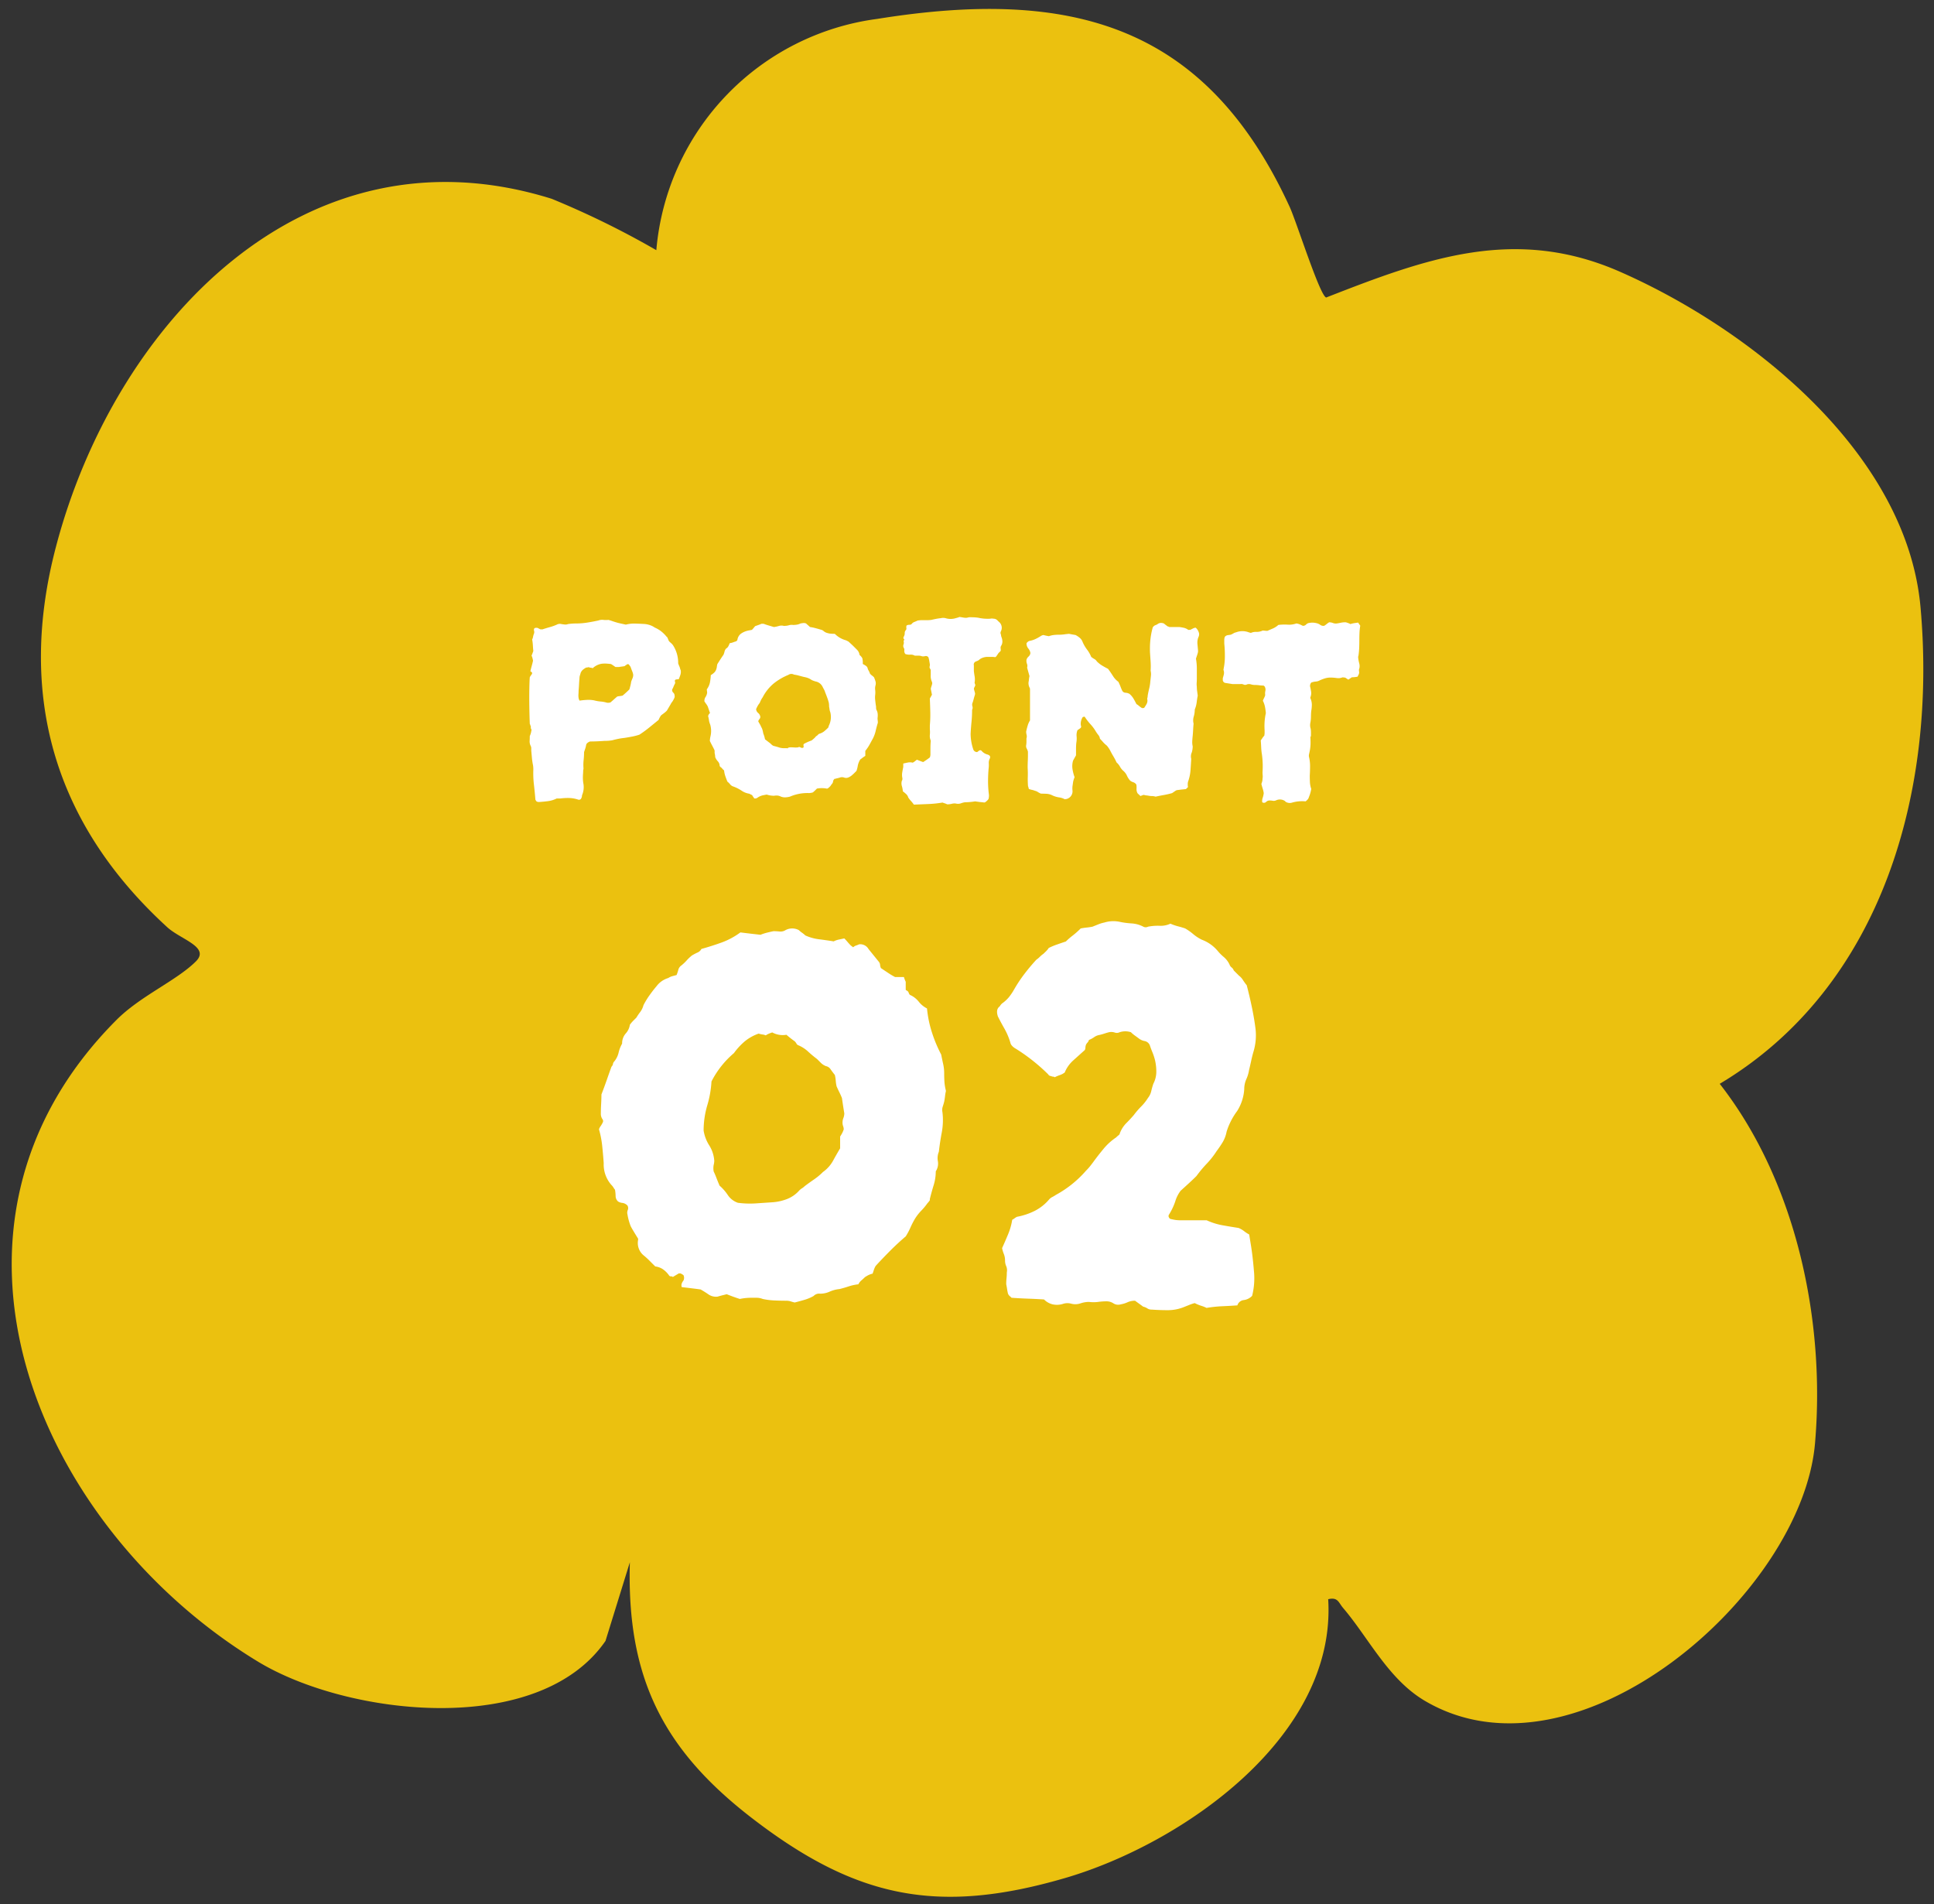 <svg xmlns="http://www.w3.org/2000/svg" width="91.639" height="90.219" viewBox="0 0 91.639 90.219">
  <rect x="0" y="0" width="91.639" height="90.219" fill="#333333" stroke="none"/>
  <g id="mark_point_02" transform="translate(17143.555 -1681.347)">
    <path id="パス_6059" data-name="パス 6059" d="M62.379,75.345c.4,6.529-6.942,11.6-12.48,13.212-6.049,1.763-9.928.927-14.816-2.837-4.227-3.255-5.949-6.672-5.793-12.129l-1.155,3.729c-3.165,4.589-12.2,3.565-16.463.982C1.194,71.949-4.847,57.72,4.972,47.89c1.133-1.134,2.832-1.85,3.753-2.764.689-.684-.714-1.035-1.357-1.623C1.994,38.586.247,32.491,2.1,25.466,4.869,14.944,13.835,5.321,25.587,8.993a41.362,41.362,0,0,1,4.957,2.434A12.091,12.091,0,0,1,41.016.469C50.167-1,56.568.706,60.551,9.37c.331.721,1.429,4.21,1.732,4.3,4.759-1.862,8.97-3.417,13.97-1.2C82.492,15.228,89.8,21.1,90.446,28.351c.767,8.6-1.748,17.934-9.515,22.573,3.623,4.632,5.018,11.227,4.515,17.035-.619,7.15-11.3,16.433-18.484,12.2-1.734-1.021-2.666-2.983-3.875-4.4-.223-.261-.243-.525-.709-.416" transform="translate(-17143 1681.773)" fill="#ebc10f" stroke="rgba(0,0,0,0)" stroke-width="1"/>
    <path id="パス_8916" data-name="パス 8916" d="M.882-9.38a1.8,1.8,0,0,0-.042.238Q.826-9.016.8-8.876q-.028.112-.07.238a.511.511,0,0,0-.014.266,3.155,3.155,0,0,1-.028.938Q.6-6.972.546-6.5A.789.789,0,0,0,.5-6.048a.665.665,0,0,1-.1.476,2.248,2.248,0,0,1-.1.658q-.1.322-.182.658V-4.2a.917.917,0,0,1-.112.14A2.886,2.886,0,0,1-.294-3.7,2.2,2.2,0,0,0-.6-3.3a3.837,3.837,0,0,0-.2.392,3.122,3.122,0,0,1-.224.42q-.364.308-.714.658t-.686.714a.326.326,0,0,0-.056.084,1.086,1.086,0,0,0-.056.14l-.056.168a.958.958,0,0,0-.2.07,1.565,1.565,0,0,0-.168.1q-.084.084-.168.154a.557.557,0,0,0-.14.182,2.243,2.243,0,0,0-.462.1q-.21.07-.434.126A1.468,1.468,0,0,0-4.62.126a1.079,1.079,0,0,1-.462.1A.364.364,0,0,0-5.39.336a2.02,2.02,0,0,1-.434.182q-.238.07-.462.126Q-6.4.616-6.482.588A.728.728,0,0,0-6.706.56q-.28,0-.56-.014A3.183,3.183,0,0,1-7.8.476.784.784,0,0,0-8.092.42h-.294a2.6,2.6,0,0,0-.5.056Q-9.058.42-9.212.364T-9.506.252L-9.73.308q-.112.028-.2.056a.617.617,0,0,1-.434-.1q-.182-.126-.378-.238-.2-.028-.434-.056l-.462-.056a.277.277,0,0,1,.014-.2.471.471,0,0,1,.07-.112.3.3,0,0,0,0-.252.648.648,0,0,0-.14-.084h-.084l-.28.168a.114.114,0,0,0-.084-.028.114.114,0,0,1-.084-.028A1.194,1.194,0,0,0-12.5-.91a.808.808,0,0,0-.392-.154l-.28-.28a3.41,3.41,0,0,0-.28-.252.761.761,0,0,1-.252-.728V-2.38q-.28-.448-.35-.588a2.631,2.631,0,0,1-.154-.56.322.322,0,0,1,.014-.21.24.24,0,0,0-.014-.21.4.4,0,0,0-.238-.126.466.466,0,0,1-.21-.07A.348.348,0,0,1-14.77-4.4,1.885,1.885,0,0,0-14.8-4.7a.542.542,0,0,1-.07-.1.651.651,0,0,0-.1-.126,1.462,1.462,0,0,1-.364-1.036q-.028-.392-.07-.8a4.635,4.635,0,0,0-.154-.8.491.491,0,0,1,.07-.14,1.151,1.151,0,0,0,.1-.168A.149.149,0,0,0-15.4-8.05a.45.45,0,0,1-.07-.266q0-.2.014-.448t.014-.448q.14-.364.252-.686t.224-.63a.244.244,0,0,0,.07-.126.192.192,0,0,1,.042-.1,1.019,1.019,0,0,0,.224-.434,1.615,1.615,0,0,1,.168-.434.707.707,0,0,1,.168-.476.791.791,0,0,0,.2-.42,1.718,1.718,0,0,1,.154-.182l.154-.154a2.671,2.671,0,0,1,.182-.266.94.94,0,0,0,.154-.322,3.591,3.591,0,0,1,.28-.462q.168-.238.336-.434a1.081,1.081,0,0,1,.56-.392.646.646,0,0,1,.182-.084q.1-.028.21-.056a1.986,1.986,0,0,0,.084-.252.352.352,0,0,1,.14-.2,2.046,2.046,0,0,0,.252-.238,2.046,2.046,0,0,1,.252-.238,2.472,2.472,0,0,1,.266-.14.357.357,0,0,0,.182-.168q.5-.14.966-.308a3.526,3.526,0,0,0,.882-.476l.462.056.49.056a2.392,2.392,0,0,1,.308-.1q.168-.042.308-.07.14,0,.28.014a.452.452,0,0,0,.252-.042A.67.67,0,0,1-6.09-17a1.245,1.245,0,0,0,.154.126,1.244,1.244,0,0,1,.154.126,2.21,2.21,0,0,0,.644.182q.336.042.7.1a1.029,1.029,0,0,1,.238-.084l.266-.056q.084.084.154.168t.154.168l.112.084a.351.351,0,0,1,.14-.084,1.087,1.087,0,0,0,.14-.056.451.451,0,0,1,.448.224l.476.588a.263.263,0,0,1,.07.154A.515.515,0,0,0-2.2-15.2l.336.224a3.13,3.13,0,0,0,.336.2h.42a1.094,1.094,0,0,0,.084.224v.364a.045.045,0,0,0,.028.042l.028.014a.177.177,0,0,1,.084.1.3.3,0,0,0,.056.1,1.1,1.1,0,0,1,.42.322,1.17,1.17,0,0,0,.392.322,5.341,5.341,0,0,0,.238,1.148,6.511,6.511,0,0,0,.434,1.036q.056.28.1.476a2,2,0,0,1,.042.42q0,.224.014.42A2.462,2.462,0,0,0,.882-9.38ZM-3.934-8.316q-.028-.168-.056-.35t-.056-.378q-.056-.14-.126-.28T-4.3-9.6A1.772,1.772,0,0,1-4.34-9.87a1.773,1.773,0,0,0-.042-.266q-.112-.14-.2-.266a.342.342,0,0,0-.224-.154.7.7,0,0,1-.238-.154l-.182-.182a5.214,5.214,0,0,1-.42-.35,1.62,1.62,0,0,0-.448-.294A.18.18,0,0,1-6.2-11.62a.439.439,0,0,0-.084-.112q-.2-.14-.392-.308a1.037,1.037,0,0,1-.672-.112q-.084.028-.154.056a.858.858,0,0,0-.154.084.515.515,0,0,0-.154-.042,1.04,1.04,0,0,1-.182-.042,2.134,2.134,0,0,0-.672.378,3.126,3.126,0,0,0-.5.546,4.351,4.351,0,0,0-1.064,1.344,4.9,4.9,0,0,1-.2,1.134A4.214,4.214,0,0,0-10.6-7.5a1.84,1.84,0,0,0,.266.7,1.564,1.564,0,0,1,.238.728.823.823,0,0,1-.028.2.839.839,0,0,0,0,.308q.056.112.126.294t.154.378a2.252,2.252,0,0,1,.392.448.939.939,0,0,0,.476.364,4.335,4.335,0,0,0,.854.028l.826-.056a2.328,2.328,0,0,0,.658-.154,1.508,1.508,0,0,0,.574-.406.651.651,0,0,1,.126-.1.651.651,0,0,0,.126-.1q.224-.168.448-.322a2.984,2.984,0,0,0,.42-.35,1.608,1.608,0,0,0,.476-.532q.168-.308.336-.588v-.56a1.565,1.565,0,0,0,.1-.168,1.283,1.283,0,0,0,.07-.168.411.411,0,0,0-.028-.154A.5.5,0,0,1-4.018-7.9a.571.571,0,0,1,.042-.2A.634.634,0,0,0-3.934-8.316Zm19.488-3.976a2.7,2.7,0,0,1-.112,1.092q-.056.2-.1.406t-.1.434a1.632,1.632,0,0,1-.126.42,1.175,1.175,0,0,0-.1.476,2.19,2.19,0,0,1-.336,1.036,3.256,3.256,0,0,0-.5.98,1.527,1.527,0,0,1-.182.49,5.1,5.1,0,0,1-.294.434,3.873,3.873,0,0,1-.462.588,5.842,5.842,0,0,0-.49.588q-.14.14-.322.308T12-4.648a1.574,1.574,0,0,0-.252.5,2.911,2.911,0,0,1-.308.644.126.126,0,0,0,.014.126.118.118,0,0,0,.1.07,2.086,2.086,0,0,0,.21.042,1.487,1.487,0,0,0,.21.014h1.26a3.1,3.1,0,0,0,.756.238q.392.07.756.126a1.1,1.1,0,0,1,.266.154,1.451,1.451,0,0,0,.238.154l.084.518q.084.518.14,1.2a3.425,3.425,0,0,1-.084,1.19.658.658,0,0,1-.392.2.359.359,0,0,0-.308.252q-.392.028-.742.042A6.369,6.369,0,0,0,13.23.9a1.576,1.576,0,0,0-.252-.1A1.954,1.954,0,0,1,12.67.672a1.986,1.986,0,0,0-.252.084l-.28.112a2.051,2.051,0,0,1-.742.14q-.378,0-.77-.028a.345.345,0,0,1-.2-.056.622.622,0,0,0-.2-.084q-.112-.084-.21-.154T9.842.56a.837.837,0,0,0-.35.07,1.285,1.285,0,0,1-.322.1A.413.413,0,0,1,8.82.686.591.591,0,0,0,8.5.588a3.073,3.073,0,0,0-.406.028,1.688,1.688,0,0,1-.434,0,1.281,1.281,0,0,0-.406.07A.762.762,0,0,1,6.818.7a.673.673,0,0,0-.406.014.951.951,0,0,1-.49.014A.86.86,0,0,1,5.53.5Q5.166.476,4.774.462T3.99.42L3.934.364a.3.3,0,0,1-.112-.14A2.086,2.086,0,0,1,3.78.014q-.014-.1-.042-.238,0-.14.014-.28t.014-.28a.507.507,0,0,0-.028-.294.648.648,0,0,1-.056-.266.822.822,0,0,0-.056-.308,1.6,1.6,0,0,1-.084-.28q.14-.308.28-.644a3,3,0,0,0,.2-.7.736.736,0,0,0,.112-.07.736.736,0,0,1,.112-.07,3.177,3.177,0,0,0,.84-.28,2.21,2.21,0,0,0,.7-.56.533.533,0,0,1,.14-.1,1.565,1.565,0,0,0,.168-.1A5.16,5.16,0,0,0,7.518-5.6q.112-.112.182-.2t.154-.2q.224-.308.49-.63a2.776,2.776,0,0,1,.6-.546,1.051,1.051,0,0,1,.112-.1q.056-.042.056-.07a1.355,1.355,0,0,1,.308-.5q.2-.2.364-.392a3.781,3.781,0,0,1,.35-.406,2.283,2.283,0,0,0,.322-.406.794.794,0,0,0,.154-.322q.042-.182.1-.35a1.243,1.243,0,0,0,.14-.56,2.447,2.447,0,0,0-.056-.532,2.777,2.777,0,0,0-.126-.392q-.07-.168-.126-.336a.33.33,0,0,0-.238-.2.621.621,0,0,1-.266-.112q-.112-.084-.21-.154a1.443,1.443,0,0,1-.182-.154.858.858,0,0,0-.532,0,.3.3,0,0,1-.238.014.511.511,0,0,0-.266-.014q-.112.028-.238.07a2.213,2.213,0,0,1-.266.07.616.616,0,0,0-.21.1,1.133,1.133,0,0,1-.238.126.319.319,0,0,1-.07.126.374.374,0,0,0-.07.1.461.461,0,0,0-.028.14.249.249,0,0,1-.028.112l-.546.49a1.57,1.57,0,0,0-.406.574.836.836,0,0,1-.238.126,1.814,1.814,0,0,0-.238.1.1.1,0,0,0-.07-.028.226.226,0,0,1-.1-.028.165.165,0,0,1-.14-.084,8.747,8.747,0,0,0-1.512-1.2q-.252-.14-.28-.308a3.246,3.246,0,0,0-.28-.658q-.168-.294-.308-.574-.112-.336.084-.476a.6.6,0,0,1,.112-.14,1.656,1.656,0,0,0,.322-.294,2.547,2.547,0,0,0,.238-.35,6.8,6.8,0,0,1,.49-.742q.266-.35.574-.686a1.113,1.113,0,0,0,.168-.14,1.112,1.112,0,0,1,.168-.14L5.628-16a1.007,1.007,0,0,0,.126-.154,3.282,3.282,0,0,1,.364-.154q.2-.07.448-.154a3.3,3.3,0,0,1,.322-.28,3.924,3.924,0,0,0,.378-.336q.14-.028.28-.042t.28-.042l.28-.112a1.6,1.6,0,0,1,.28-.084,1.459,1.459,0,0,1,.756-.028,3.8,3.8,0,0,0,.546.07,1.382,1.382,0,0,1,.546.154.238.238,0,0,0,.224,0,2.4,2.4,0,0,1,.56-.042,1.081,1.081,0,0,0,.5-.1,2.428,2.428,0,0,0,.364.126q.168.042.336.1a2.524,2.524,0,0,1,.378.266,2.033,2.033,0,0,0,.406.266,1.8,1.8,0,0,1,.756.532,2.187,2.187,0,0,0,.294.294,1.05,1.05,0,0,1,.266.35.3.3,0,0,0,.1.14.3.3,0,0,1,.1.14l.252.252a.724.724,0,0,1,.182.2,2.723,2.723,0,0,0,.182.252q.14.532.252,1.078T15.554-12.292Z" transform="translate(-17099.615 1742.414)" fill="#fff"/>
    <path id="パス_8917" data-name="パス 8917" d="M-12.523-6.02a.487.487,0,0,1-.021.217q-.035.105-.077.2a.589.589,0,0,0-.14.014.073.073,0,0,0-.035.1.135.135,0,0,1-.021.126q-.028.056-.056.126a.621.621,0,0,1-.056.112.162.162,0,0,0,.049.154.18.18,0,0,1,.063.14.161.161,0,0,1-.007.105q-.021.049-.049.1a.505.505,0,0,1-.063.1.505.505,0,0,0-.063.1l-.091.154-.091.154A1.117,1.117,0,0,1-13.314-4q-.077.056-.147.112-.028.042-.056.091a.963.963,0,0,0-.056.119l-.448.364a5.288,5.288,0,0,1-.462.336,2.745,2.745,0,0,1-.35.091q-.182.035-.364.063-.14.014-.28.042t-.294.07q-.084.014-.168.021t-.2.007q-.182.014-.357.021t-.329.007q-.168.07-.182.168a1.105,1.105,0,0,1-.042.168l-.056.168a3.55,3.55,0,0,1-.021.378,2.061,2.061,0,0,0-.007.378.24.24,0,0,1-.014.1q0,.084-.007.175t-.007.175q0,.084.007.161a1.393,1.393,0,0,0,.021.147.962.962,0,0,1-.07.532.278.278,0,0,1-.028.126A.118.118,0,0,1-17.381.1a1.462,1.462,0,0,0-.413-.077,2.7,2.7,0,0,0-.427.021H-18.4a1.281,1.281,0,0,1-.406.126q-.21.028-.434.042-.126,0-.154-.084L-19.4.119A.029.029,0,0,1-19.411.1q-.028-.35-.07-.714a4.614,4.614,0,0,1-.028-.714q0-.07-.007-.14a.885.885,0,0,0-.021-.126q-.028-.154-.042-.315t-.028-.315v-.112a.249.249,0,0,0-.028-.112.466.466,0,0,1-.049-.238q.007-.126.007-.224a.959.959,0,0,0,.056-.161q.014-.063.028-.147a.143.143,0,0,1-.035-.105.127.127,0,0,0-.021-.091.086.086,0,0,0-.014-.049.068.068,0,0,1-.014-.035q-.014-.35-.021-.8t0-.84q.007-.392.021-.56a.505.505,0,0,1,.063-.1.262.262,0,0,0,.049-.084.074.074,0,0,0-.028-.063.368.368,0,0,0-.056-.035q.028-.126.063-.252t.063-.252q-.014-.07-.028-.126a.547.547,0,0,0-.042-.112q.042-.1.084-.224-.014-.112-.021-.252a2.284,2.284,0,0,0-.035-.294.32.32,0,0,0,.042-.119.761.761,0,0,1,.042-.147.207.207,0,0,0,.007-.14.135.135,0,0,1,.021-.126.255.255,0,0,1,.14-.014l.07.035.07.035h.1q.168-.056.343-.105A2.279,2.279,0,0,0-18.4-8.19a.3.3,0,0,1,.224-.028q.084.014.161.021a.314.314,0,0,0,.147-.021q.1-.014.189-.021t.189-.007a3.406,3.406,0,0,0,.532-.042q.266-.042.532-.1a.509.509,0,0,1,.238-.028,1.014,1.014,0,0,0,.238,0q.1.028.2.063t.2.063q.1.028.2.049l.224.049a1.554,1.554,0,0,1,.448-.049q.238.007.462.021a1.1,1.1,0,0,1,.245.056.868.868,0,0,1,.217.112,1.387,1.387,0,0,1,.308.182,1.612,1.612,0,0,1,.133.119,1.612,1.612,0,0,1,.119.133.089.089,0,0,1,.042.049q.014.035.028.063a.294.294,0,0,0,.1.154.8.8,0,0,1,.126.126,1.528,1.528,0,0,1,.252.868,1.708,1.708,0,0,0,.07.175Q-12.551-6.09-12.523-6.02Zm-2.254.2a.762.762,0,0,0-.049-.168q-.035-.084-.063-.168a.245.245,0,0,0-.035-.07.409.409,0,0,0-.035-.042q-.028-.07-.112-.042a.219.219,0,0,1-.056.042.219.219,0,0,0-.056.042q-.07.014-.133.021t-.133.021h-.168l-.091-.063q-.049-.035-.119-.077-.1-.014-.217-.021a1.262,1.262,0,0,0-.231.007.815.815,0,0,0-.42.21.461.461,0,0,0-.14-.028.093.093,0,0,0-.084-.014A.264.264,0,0,1-17-6.16a.864.864,0,0,0-.154.1.388.388,0,0,0-.112.154q-.014.056-.035.119a.418.418,0,0,0-.021.133q-.014.14-.021.287t-.021.3q0,.084-.007.175a.724.724,0,0,0,.007.175.229.229,0,0,0,.014.056.543.543,0,0,0,.028.07q.2-.028.364-.035a1.457,1.457,0,0,1,.322.021,1.781,1.781,0,0,0,.315.056,1.5,1.5,0,0,1,.3.056.361.361,0,0,0,.168-.014q.084-.07.161-.14t.161-.14q.07-.014.133-.021a.9.9,0,0,0,.119-.021q.084-.07.168-.147t.154-.147q.028-.1.049-.182a1.8,1.8,0,0,0,.035-.182,1.649,1.649,0,0,1,.063-.161A.419.419,0,0,0-14.777-5.824ZM-5.215-.882Q-5.229-.9-5.236-.9h-.007l.014.014a.17.17,0,0,0-.077.126.226.226,0,0,1-.077.14.412.412,0,0,1-.1.126q-.084.084-.126.07a1.274,1.274,0,0,0-.462,0l-.084.084a1.388,1.388,0,0,1-.112.1.062.062,0,0,0-.028.007.1.1,0,0,1-.042.007.425.425,0,0,1-.126.014,2.089,2.089,0,0,0-.882.168.987.987,0,0,1-.21.035.537.537,0,0,1-.224-.035.453.453,0,0,0-.161-.049A.63.63,0,0,0-8.1-.084a1.1,1.1,0,0,1-.35-.056L-8.6-.112a.761.761,0,0,0-.147.042.7.7,0,0,0-.14.077.2.2,0,0,1-.154.035.367.367,0,0,0-.042-.063.516.516,0,0,1-.056-.091l-.07-.035-.07-.035a.864.864,0,0,1-.336-.126,1.877,1.877,0,0,0-.406-.21.315.315,0,0,1-.161-.105.9.9,0,0,0-.133-.133q-.056-.14-.1-.266a1.224,1.224,0,0,1-.056-.266.306.306,0,0,1-.07-.063.764.764,0,0,0-.056-.063q-.084-.056-.084-.1a.317.317,0,0,0-.084-.2.646.646,0,0,1-.126-.2.743.743,0,0,0-.007-.084.944.944,0,0,0-.021-.112v-.077a.175.175,0,0,0-.014-.077q-.056-.112-.112-.217t-.1-.2a1.179,1.179,0,0,1,.028-.21,1.088,1.088,0,0,0-.014-.574.775.775,0,0,1-.056-.2,1.469,1.469,0,0,0-.042-.2q.014-.028.035-.077A.243.243,0,0,1-11.137-4l-.1-.294a.547.547,0,0,0-.077-.133L-11.4-4.55a.307.307,0,0,1,.049-.21.491.491,0,0,0,.077-.2.51.51,0,0,0-.007-.084.51.51,0,0,1-.007-.084.835.835,0,0,0,.147-.322A2.749,2.749,0,0,0-11.1-5.8a.79.79,0,0,0,.168-.126.382.382,0,0,0,.1-.182.513.513,0,0,0,.021-.1.944.944,0,0,1,.021-.112q.07-.112.147-.231t.147-.217a1.2,1.2,0,0,0,.049-.154.294.294,0,0,1,.077-.14.269.269,0,0,0,.105-.112q.035-.07.063-.14a.735.735,0,0,0,.168-.042.993.993,0,0,1,.126-.042q.07-.042.07-.084a.442.442,0,0,1,.175-.287.925.925,0,0,1,.3-.133q.056-.014.1-.021l.112-.021q.028-.028.07-.077T-9-8.12l.161-.056A1.273,1.273,0,0,0-8.7-8.232h.1q.112.042.231.077l.259.077a1.462,1.462,0,0,0,.231-.049.433.433,0,0,1,.231-.007.062.062,0,0,1,.028.007A.023.023,0,0,0-7.6-8.134a.711.711,0,0,0,.2-.028.466.466,0,0,1,.2-.014,1.151,1.151,0,0,0,.175-.014.59.59,0,0,0,.175-.056q.07-.014.133-.021a.274.274,0,0,1,.133.021q.042.042.084.077t.1.091a1.892,1.892,0,0,1,.245.049q.133.035.273.077a.284.284,0,0,1,.133.07.406.406,0,0,0,.161.084.728.728,0,0,0,.175.035q.091.007.189.007a1.178,1.178,0,0,0,.532.308l.056.028.056.028q.112.1.217.2l.2.2a.432.432,0,0,1,.112.238A.538.538,0,0,1-3.92-6.6a.988.988,0,0,1,.021.273,1.218,1.218,0,0,1,.154.091.205.205,0,0,1,.084.147q.028.056.056.105a.412.412,0,0,1,.042.105.42.42,0,0,0,.091.091.853.853,0,0,1,.105.091,1.9,1.9,0,0,1,.07.189.374.374,0,0,1,0,.2.522.522,0,0,0-.014.21,1.014,1.014,0,0,1,0,.238,1.014,1.014,0,0,0,0,.238q.014.126.028.238a.489.489,0,0,1,.014.119.336.336,0,0,0,.014.105.46.46,0,0,1,.063.2.919.919,0,0,1-.007.2.743.743,0,0,0,.007.1.859.859,0,0,1,.007.119q-.056.182-.1.371a1.544,1.544,0,0,1-.126.357l-.168.308a2.013,2.013,0,0,1-.2.294v.238a1.336,1.336,0,0,0-.133.091q-.063.049-.105.077a.891.891,0,0,0-.119.3,1.253,1.253,0,0,1-.063.245l-.112.112a1.528,1.528,0,0,1-.126.112.6.6,0,0,1-.161.091.279.279,0,0,1-.2-.007.312.312,0,0,0-.21.014l-.112.028Q-5.173-.9-5.215-.882Zm-.224-3.164a.512.512,0,0,1-.035-.133q-.007-.063-.021-.133a.96.96,0,0,0-.014-.182,2.4,2.4,0,0,0-.077-.245q-.049-.133-.1-.259a.5.5,0,0,0-.049-.119q-.035-.063-.063-.119a.465.465,0,0,0-.35-.266l-.1-.035a.48.48,0,0,1-.1-.049.707.707,0,0,0-.168-.084,1.106,1.106,0,0,0-.168-.042q-.112-.028-.238-.063a1.664,1.664,0,0,0-.238-.049.249.249,0,0,0-.266.014,2.78,2.78,0,0,0-.686.4,2.09,2.09,0,0,0-.532.665.822.822,0,0,0-.077.126q-.035.07-.063.14a1.007,1.007,0,0,0-.1.147,1.375,1.375,0,0,0-.07.147.272.272,0,0,0,.1.182.272.272,0,0,1,.1.182.159.159,0,0,1-.042.105.256.256,0,0,0-.056.105q.028.056.07.126a.979.979,0,0,1,.07.14.582.582,0,0,1,.063.147,1.631,1.631,0,0,1,.035.161q.028.07.049.14t.035.14l.2.154a.615.615,0,0,1,.091.077.4.4,0,0,0,.105.077q.168.042.294.084a.823.823,0,0,0,.2.028h.175s-.007,0-.007.014h.028a.012.012,0,0,1-.014-.014.125.125,0,0,1,.07-.035.44.44,0,0,1,.07-.007q.084,0,.175.007a.865.865,0,0,0,.189-.007.065.065,0,0,1,.077-.007q.049.021.091.035a.114.114,0,0,0,.084-.028.6.6,0,0,0-.007-.1.067.067,0,0,1,.035-.07,2.229,2.229,0,0,1,.35-.154q.07-.056.119-.1a.612.612,0,0,0,.091-.1.278.278,0,0,0,.091-.07.168.168,0,0,1,.091-.056.65.65,0,0,0,.217-.119q.091-.077.175-.161a.384.384,0,0,0,.021-.049A.384.384,0,0,1-5.509-3.4.916.916,0,0,0-5.439-4.046Zm8.106-3.57a.628.628,0,0,1,.049.21.374.374,0,0,1-.063.224.177.177,0,0,0-.021.105.859.859,0,0,1,.007.119.361.361,0,0,1-.07.077.278.278,0,0,0-.07.091.266.266,0,0,0-.049.07.163.163,0,0,1-.077.07A.87.87,0,0,0,2.2-6.664H2.023a.666.666,0,0,0-.378.112.322.322,0,0,1-.112.077,1.166,1.166,0,0,0-.112.049.16.16,0,0,0-.056.168v.266q.014.126.035.245a.947.947,0,0,1,.007.259.108.108,0,0,0,0,.077.462.462,0,0,0,.028.077.337.337,0,0,1-.035.091.337.337,0,0,0-.035.091q.014.056.028.105t.028.105a.24.24,0,0,1-.014.1q-.028.084-.049.168t-.049.168a.25.25,0,0,0-.014.182.212.212,0,0,1-.014.168q0,.294-.028.574t-.042.56a2.338,2.338,0,0,0,.126.742.189.189,0,0,0,.182.126A.367.367,0,0,0,1.582-2.2a.248.248,0,0,1,.077-.042.1.1,0,0,1,.07.028.547.547,0,0,0,.252.168q.224.056.126.224a.454.454,0,0,0-.035.21,1.2,1.2,0,0,1-.007.224q-.028.308-.028.623a4.921,4.921,0,0,0,.042.637.62.62,0,0,1-.021.2.6.6,0,0,1-.175.161H1.841L1.624.21l-.2-.028A3.085,3.085,0,0,1,.945.224.866.866,0,0,0,.756.273a.415.415,0,0,1-.2.021.455.455,0,0,0-.224,0A.921.921,0,0,1,.1.322.615.615,0,0,0,0,.28Q-.049.266-.119.238a5.469,5.469,0,0,1-.672.07l-.686.028a1.913,1.913,0,0,0-.14-.175A1.364,1.364,0,0,1-1.743,0a.355.355,0,0,0-.105-.168Q-1.925-.238-2-.294A1.224,1.224,0,0,0-2.051-.56a.455.455,0,0,1,0-.224.192.192,0,0,0,.028-.14.689.689,0,0,1-.007-.259q.021-.133.049-.259V-1.61q.112-.028.224-.049a.519.519,0,0,1,.224.007.505.505,0,0,0,.1-.063q.042-.035.1-.077l.14.056q.07.028.154.056A3.477,3.477,0,0,0-.721-1.9.444.444,0,0,0-.693-2.03v-.315q0-.161.014-.315V-2.7a.549.549,0,0,1-.042-.266,1.266,1.266,0,0,0,0-.266v-.182A5.849,5.849,0,0,0-.7-4.053q-.007-.315-.021-.637l.1-.182-.028-.14-.028-.14a.815.815,0,0,1,.035-.126A.815.815,0,0,0-.609-5.4a.2.2,0,0,0-.014-.084A.638.638,0,0,1-.679-5.8v-.21A.141.141,0,0,0-.707-6.1a.141.141,0,0,1-.028-.091.348.348,0,0,0,.014-.126l-.028-.168A1.106,1.106,0,0,0-.791-6.65.155.155,0,0,0-.945-6.7a.35.35,0,0,1-.154.007.411.411,0,0,0-.154-.028h-.182a.383.383,0,0,0-.217-.049A.558.558,0,0,1-1.883-6.8a.233.233,0,0,1-.049-.168.175.175,0,0,0-.035-.14.2.2,0,0,1,0-.147.238.238,0,0,0,0-.161q.056-.07.014-.1t0-.112a.307.307,0,0,0,.042-.161.2.2,0,0,1,.056-.147.107.107,0,0,0,.021-.091.335.335,0,0,1,.007-.119A.213.213,0,0,1-1.7-8.183q.1-.007.112-.035a.3.3,0,0,1,.133-.1,1.533,1.533,0,0,0,.161-.07.44.44,0,0,0,.07-.007.6.6,0,0,1,.1-.007h.238a1.921,1.921,0,0,0,.238-.014q.112-.028.224-.049T-.189-8.5a.464.464,0,0,1,.252.014A.822.822,0,0,0,.511-8.5q.056-.014.1-.028a.543.543,0,0,0,.07-.028q.1.014.175.028a.759.759,0,0,0,.133.014.333.333,0,0,0,.091-.014.3.3,0,0,1,.077-.014q.14,0,.259.007a1.549,1.549,0,0,1,.245.035,2.159,2.159,0,0,0,.476.028.359.359,0,0,1,.119-.007.6.6,0,0,0,.063.007.253.253,0,0,1,.147.063l.077.077a.365.365,0,0,1,.1.462.186.186,0,0,0-.014.1.25.25,0,0,1,.021.063Q2.653-7.672,2.667-7.616ZM12-7.588a.705.705,0,0,0-.042.308l.028.308v.07a1.3,1.3,0,0,1-.042.154l-.056.168a2.7,2.7,0,0,1,.042.469v.455q0,.112-.007.217a.974.974,0,0,0,.007.2,1.384,1.384,0,0,0,.014.2q.014.1.028.21-.028.14-.049.315a1.287,1.287,0,0,1-.091.343,1.2,1.2,0,0,1-.049.336.632.632,0,0,0-.007.336q-.014.14-.021.28t-.021.294q-.014.126-.021.252a.921.921,0,0,0,.021.252,1.073,1.073,0,0,1-.042.28.451.451,0,0,0-.028.308q-.014.266-.035.546a2.006,2.006,0,0,1-.119.546A.589.589,0,0,0,11.5-.6a.24.24,0,0,0,.014.1l-.1.1L11.2-.378l-.217.028a.352.352,0,0,0-.091.049l-.133.091a3.961,3.961,0,0,1-.392.091q-.2.035-.392.077A.645.645,0,0,0,9.8-.07a.748.748,0,0,1-.147-.014A.9.9,0,0,0,9.534-.1Q9.471-.112,9.4-.126a.543.543,0,0,1-.07.028.543.543,0,0,0-.07.028L9.121-.2a.405.405,0,0,1-.049-.21.919.919,0,0,0-.007-.2.27.27,0,0,0-.14-.112A.5.5,0,0,1,8.771-.8a.942.942,0,0,1-.154-.238.644.644,0,0,0-.168-.224.723.723,0,0,1-.161-.2.723.723,0,0,0-.161-.2,2.916,2.916,0,0,0-.154-.294q-.084-.14-.154-.28a1.351,1.351,0,0,0-.154-.224A1.311,1.311,0,0,1,7.5-2.611q-.077-.091-.161-.175a.34.34,0,0,0-.07-.168q-.056-.07-.112-.154a2.021,2.021,0,0,0-.266-.364,2.69,2.69,0,0,1-.28-.364.124.124,0,0,1-.056.014.045.045,0,0,0-.042.028.569.569,0,0,0-.084.322.264.264,0,0,0,.014.084.093.093,0,0,1-.014.084.459.459,0,0,1-.07.056l-.084.056a.628.628,0,0,0-.042.294,1.138,1.138,0,0,1-.014.308q-.014.14-.014.294V-2l-.14.252a.932.932,0,0,0-.028.392,2.008,2.008,0,0,0,.1.392,1.268,1.268,0,0,0-.07.224q-.014.1-.028.2a.844.844,0,0,0,0,.217.376.376,0,0,1-.28.392.383.383,0,0,0-.084.014A.791.791,0,0,0,5.4-.007,1.1,1.1,0,0,1,5.089-.1a.7.7,0,0,0-.28-.077q-.14-.007-.266-.007A.9.9,0,0,1,4.4-.259a.437.437,0,0,0-.147-.063.8.8,0,0,0-.14-.042.8.8,0,0,1-.14-.042.249.249,0,0,1-.021-.07.107.107,0,0,0-.021-.056Q3.913-.77,3.92-.987t-.007-.427q0-.154.007-.308t.007-.308v-.14a.524.524,0,0,0-.056-.147.244.244,0,0,1-.028-.161,1.02,1.02,0,0,0,.014-.168V-2.8a.3.3,0,0,0,.007-.168.639.639,0,0,1-.021-.154q.028-.14.07-.28a1.033,1.033,0,0,1,.112-.252V-5.11a.2.2,0,0,0-.014-.084.474.474,0,0,1-.056-.266,1.393,1.393,0,0,0,.021-.147A1.393,1.393,0,0,1,4-5.754l-.056-.2-.056-.2a.273.273,0,0,0-.007-.182.4.4,0,0,1-.021-.2.341.341,0,0,1,.1-.147.259.259,0,0,0,.084-.161.433.433,0,0,0-.1-.217.381.381,0,0,1-.084-.245A.246.246,0,0,1,4-7.42a1.146,1.146,0,0,0,.287-.091,2.044,2.044,0,0,0,.259-.147A.386.386,0,0,1,4.655-7.7l.119.028q.063.014.147.028A.982.982,0,0,1,5.152-7.7a2.224,2.224,0,0,1,.259-.014,1.641,1.641,0,0,0,.217-.014q.1-.014.245-.028l.147.028.161.028a1.016,1.016,0,0,1,.2.133.451.451,0,0,1,.133.189,1.759,1.759,0,0,0,.21.364,1.451,1.451,0,0,1,.2.35,1.007,1.007,0,0,0,.147.1.306.306,0,0,1,.119.112,1.3,1.3,0,0,0,.252.2q.14.084.28.154.126.168.231.336a.992.992,0,0,0,.259.28,2.332,2.332,0,0,1,.1.224,2.055,2.055,0,0,0,.084.2.181.181,0,0,0,.133.091.886.886,0,0,1,.133.021.384.384,0,0,0,.049.021.088.088,0,0,1,.035.021.883.883,0,0,1,.182.217q.07.119.14.259a.872.872,0,0,1,.126.091.872.872,0,0,0,.126.091.1.1,0,0,0,.063.007.3.3,0,0,1,.049-.007,1.775,1.775,0,0,0,.119-.189.331.331,0,0,0,.035-.2.13.13,0,0,1,0-.084.31.31,0,0,0,.014-.1q.028-.168.07-.336a2.107,2.107,0,0,0,.056-.35q.014-.126.028-.259a.7.7,0,0,0-.014-.245,3.257,3.257,0,0,0,0-.427q-.014-.2-.028-.413a4.29,4.29,0,0,1,.014-.6,3.576,3.576,0,0,1,.112-.6q0-.014.007-.014s.007,0,.007-.014a.264.264,0,0,1,.119-.091.418.418,0,0,0,.119-.063.27.27,0,0,1,.14-.042.374.374,0,0,1,.14.028q.084.07.182.14a.086.086,0,0,1,.049.014.086.086,0,0,0,.049.014h.462q.1.014.2.035a.53.53,0,0,1,.2.091.064.064,0,0,0,.049.007.032.032,0,0,1,.035.007,1.163,1.163,0,0,0,.133-.063.457.457,0,0,1,.133-.049.187.187,0,0,1,.049.035.426.426,0,0,1,.049.063.523.523,0,0,1,.077.182A.318.318,0,0,1,12-7.588Zm7.672-.546a2.719,2.719,0,0,0-.035.329q-.007.161-.007.329,0,.2-.007.378a3.673,3.673,0,0,1-.035.378.2.2,0,0,0-.014.084,1.759,1.759,0,0,0,.049.273.488.488,0,0,1,.007.245.242.242,0,0,0-.014.14.242.242,0,0,1-.014.14l-.028.056-.028.056q-.07.014-.133.021a1.205,1.205,0,0,1-.133.007.631.631,0,0,0-.077.049l-.091.063a.516.516,0,0,1-.091-.056.248.248,0,0,0-.077-.042.44.44,0,0,1-.07-.007.113.113,0,0,0-.07.007.5.5,0,0,1-.259.021,2.166,2.166,0,0,0-.273-.021.915.915,0,0,0-.259.035,1.981,1.981,0,0,0-.245.091.468.468,0,0,1-.2.063.762.762,0,0,0-.217.049.245.245,0,0,0-.056.182q.028.112.049.245a.511.511,0,0,1-.035.273.111.111,0,0,0,.014.07.749.749,0,0,1,.056.28,1.645,1.645,0,0,1-.028.294q-.014.14-.014.273a1.61,1.61,0,0,1-.028.287.559.559,0,0,0,.014.28,1.02,1.02,0,0,1,.014.168v.154q-.014.1-.014.049V-2.9a.029.029,0,0,1-.007.021.029.029,0,0,0-.007.021,3.323,3.323,0,0,1,.007.357q-.007.119-.021.21t-.056.273v.07a1.869,1.869,0,0,1,.056.455q0,.231-.014.455,0,.154.007.308a1.19,1.19,0,0,0,.063.322q-.014.084-.042.189a1.488,1.488,0,0,1-.07.2.243.243,0,0,1-.049.1.746.746,0,0,1-.105.1,1.748,1.748,0,0,0-.63.056A.367.367,0,0,1,16.135.2L16.107.168A.427.427,0,0,0,15.7.126a.269.269,0,0,1-.168.028A.943.943,0,0,0,15.379.14a.229.229,0,0,0-.168.07.145.145,0,0,1-.182.014.45.45,0,0,1,.021-.21A.993.993,0,0,0,15.1-.21a1.346,1.346,0,0,0-.049-.21q-.035-.112-.063-.224a.865.865,0,0,0,.042-.133A.549.549,0,0,0,15.043-.9a.511.511,0,0,0,.007-.147q-.007-.077-.007-.147.014-.224.007-.427t-.035-.413a2.719,2.719,0,0,1-.035-.329q-.007-.161-.021-.343.042-.056.077-.112a.64.64,0,0,1,.091-.112l.014-.112v-.14a3.047,3.047,0,0,1,0-.413A2.844,2.844,0,0,1,15.2-4q-.014-.154-.042-.3a1.1,1.1,0,0,0-.1-.287q.028-.07.063-.14a.628.628,0,0,0,.049-.126.537.537,0,0,1,.007-.2.282.282,0,0,0-.021-.182.128.128,0,0,0-.07-.07,1.384,1.384,0,0,1-.2-.014,1.384,1.384,0,0,0-.2-.014.639.639,0,0,1-.189-.028.326.326,0,0,0-.189,0,.179.179,0,0,1-.161.007.273.273,0,0,0-.161-.021h-.364l-.35-.056a.115.115,0,0,1-.07-.042.121.121,0,0,1-.042-.084v-.1q.028-.084.049-.175a.373.373,0,0,0-.007-.189.053.053,0,0,1-.007-.049.3.3,0,0,0,.007-.049,2.734,2.734,0,0,0,.056-.588,5.4,5.4,0,0,0-.028-.588v-.168a.411.411,0,0,1,.028-.154.236.236,0,0,1,.14-.077q.07-.007.14-.021a.793.793,0,0,0,.126-.063.374.374,0,0,1,.126-.049.836.836,0,0,1,.6,0l.1.028a.575.575,0,0,1,.266-.049.632.632,0,0,0,.294-.063q.028,0,.091.007a1.205,1.205,0,0,0,.133.007q.126-.056.259-.112a.943.943,0,0,0,.259-.168,2.336,2.336,0,0,1,.441-.014,1.02,1.02,0,0,0,.413-.056.64.64,0,0,1,.175.049l.133.063a.2.2,0,0,0,.154-.063.258.258,0,0,1,.168-.077.78.78,0,0,1,.322.014.438.438,0,0,1,.175.077.259.259,0,0,0,.189.049.874.874,0,0,0,.119-.084.875.875,0,0,1,.119-.084.544.544,0,0,1,.182.035.361.361,0,0,0,.182.021q.1-.014.189-.035a1.054,1.054,0,0,1,.231-.021,1.031,1.031,0,0,1,.112.035,1.166,1.166,0,0,1,.112.049,1.064,1.064,0,0,1,.175-.042l.189-.028.056.084A.685.685,0,0,1,19.677-8.134Z" transform="translate(-17098.775 1719.133)" fill="#fff"/>
  </g>
</svg>
